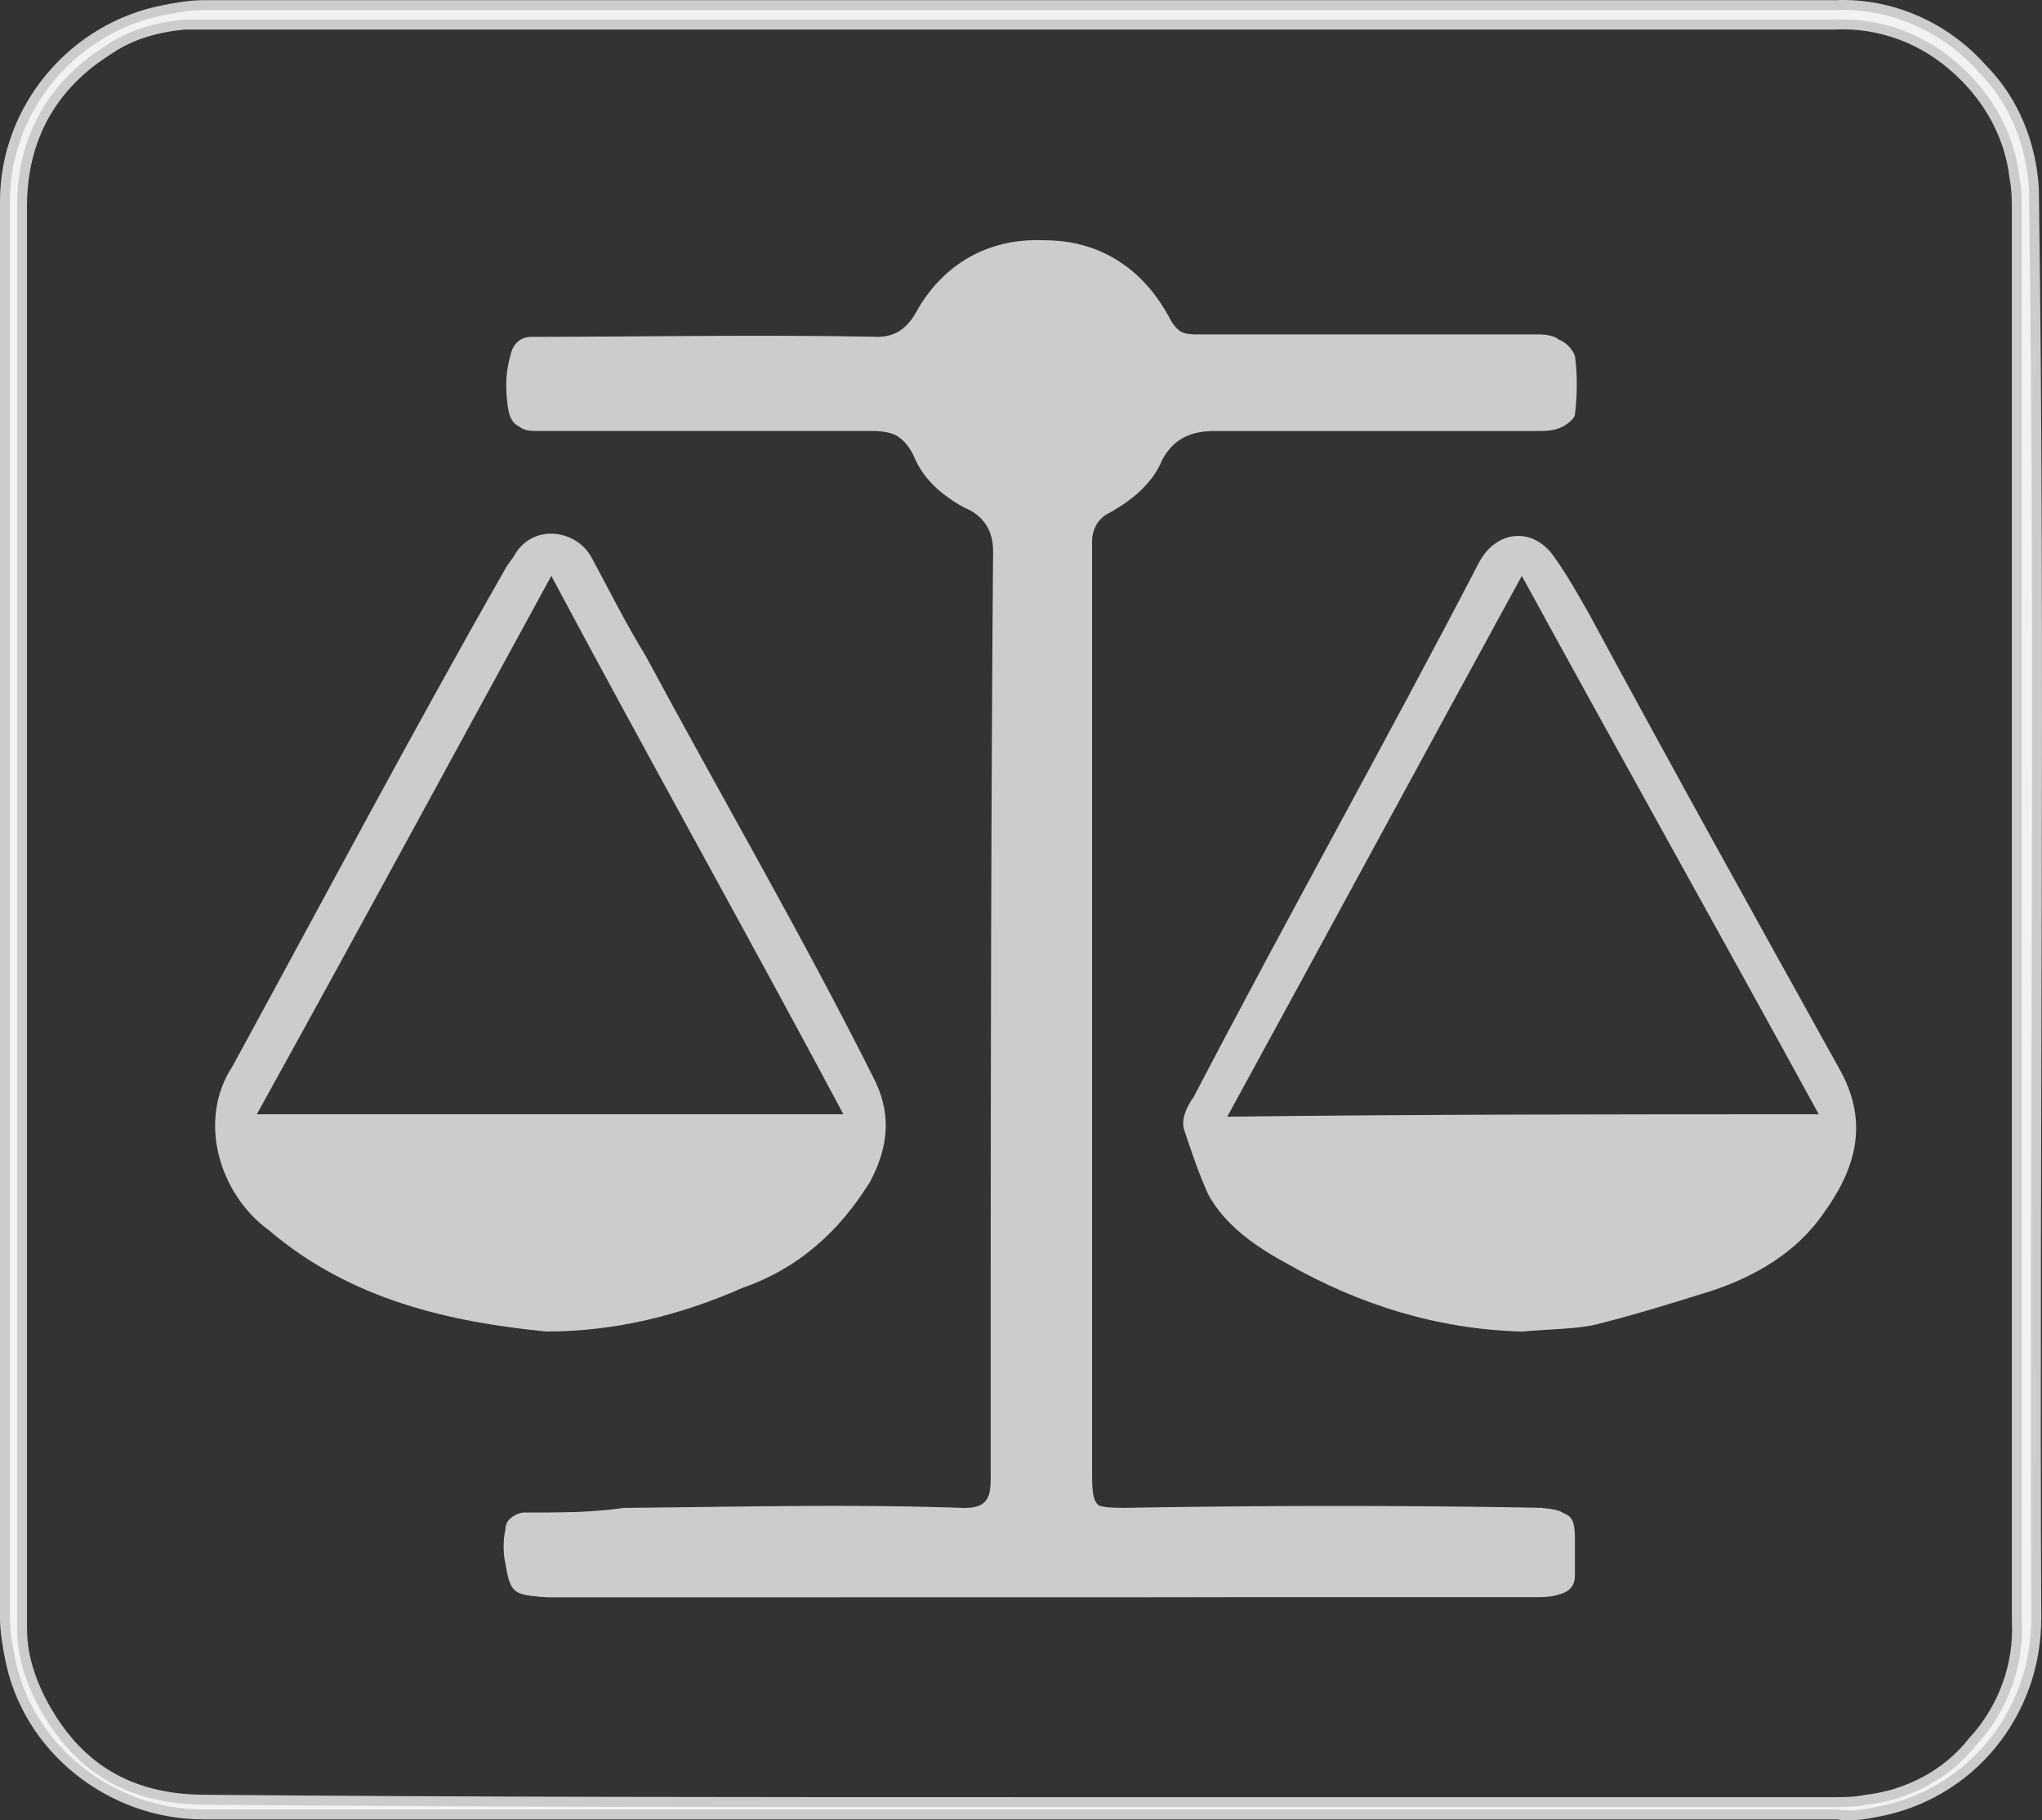 <?xml version="1.0" encoding="UTF-8"?> <svg xmlns="http://www.w3.org/2000/svg" viewBox="0 0 1853.31 1652.01"><rect x="0" y="0" width="1853.31" height="1652.01" fill="#333333" stroke="none"/><defs><style>.cls-1,.cls-3{fill:#fff;}.cls-1{stroke:#fff;stroke-miterlimit:10;stroke-width:18px;}.cls-1,.cls-2{opacity:0.75;}</style></defs><g id="Layer_2" data-name="Layer 2"><g id="Layer_1-2" data-name="Layer 1"><path class="cls-1" d="M926.32,9.15h739.5c49.88-2.17,97.59,19.52,130.12,56.38,28.19,28.19,43.37,67.23,45.54,106.26,6.09,432,.16,864.63,2.17,1296.83,0,84.58-58.56,156.14-141,171.32-10.85,2.17-23.86,4.34-34.7,2.17H184.66c-82.41,0-156.14-58.55-171.32-138.79-2.17-10.84-4.34-23.85-4.34-34.7v-1286c0-82.41,60.72-154,141-169.15,10.84-2.17,23.85-4.34,34.7-4.34Zm0,1630.79h737.33c10.84,0,19.52,0,30.36-2.16,39-4.34,75.9-23.86,99.76-54.22,28.19-30.36,43.37-71.56,41.2-112.77V193.48c0-10.84,0-21.69-2.17-32.53-4.33-39-23.85-73.73-52-99.75-32.53-30.37-73.74-45.55-117.11-43.38H167.31C143.45,20,117.43,26.5,95.74,41.68,43.7,74.21,15.51,124.09,15.51,187V1477.3c0,23.85,6.5,45.54,17.34,67.23,32.53,62.89,82.41,93.25,154,93.25,245.05,2.16,492.27,2.16,739.49,2.16Z"></path><g class="cls-2"><path class="cls-3" d="M943,1449.44h0c149,0,295.8,0,444.79-2.19,6.58,0,15.34,0,21.91-2.19,8.77-2.19,15.34-6.57,15.34-17.53v-32.87c0-21.91-4.38-24.1-26.29-26.29-125.44-2.33-251.41-2.14-376.87,0-32.87,0-35.06-2.19-35.06-35.06v-837c-.62-14.4,1.29-27.58,15.34-32.87a86.77,86.77,0,0,0,48.2-48.2c8.77-19.72,26.3-26.3,48.21-26.3h291.41c6.58,0,13.15,2.19,19.72-2.19,6.58-2.19,15.34-8.76,15.34-13.14a211.3,211.3,0,0,0,0-52.59c-2.19-6.57-8.76-11-15.34-15.34-4.38-2.19-11-2.19-15.33-2.19H1085.38c-13.14,0-21.91-4.38-28.48-17.53-21.91-43.82-59.16-67.92-109.56-67.92-50.39-2.19-92,21.91-116.12,65.73-8.77,15.34-19.72,21.91-35.06,21.91-103.9-2.08-209.67-.09-313.33,0-10.95,0-17.53,6.58-19.72,17.53-4.38,15.34-4.38,30.68-2.19,46S469.69,389,482.83,389H787.39c19.72,0,32.87,6.58,41.63,24.11,8.77,21.91,26.3,37.24,48.21,48.2,17.53,8.76,24.1,21.91,24.1,39.44-2.19,276.08-2.19,552.15-2.19,828.23-.09,23.83,2.91,40.57-26.29,39.44-101.85-3.55-204.86-.89-306.76,0-30.67,4.38-61.35,4.38-92,4.38-8.77,2.19-15.34,6.58-15.34,15.34-2.19,8.76-2.19,21.91,0,30.68,4.38,28.48,8.76,28.48,37.25,30.67Z"></path><path class="cls-3" d="M943,1449.44H498.17c-28.48-2.19-32.87-2.19-37.25-30.67-2.19-8.77-2.19-21.92,0-30.68a15,15,0,0,1,15.34-15.34c30.67,0,61.35,0,94.22-2.19,100.36-.88,205-3.56,306.75,0,19.72,0,26.29-4.38,26.29-26.29,0-280.37,0-561,2.19-841.38,0-17.53-6.57-30.68-24.1-39.44-21.91-8.76-37.25-26.29-48.2-48.2-8.77-17.53-21.91-24.11-41.63-24.11H487.21c-15.33,0-19.72-4.38-21.91-19.72s-2.19-30.67,2.19-46c2.2-11,8.77-17.53,19.72-17.53,103-.06,209.85-2.09,313.33,0,15.34,0,26.29-6.57,35.06-21.91,24.1-43.82,65.73-65.73,116.13-65.73s85.45,24.1,109.55,67.92c6.57,13.15,15.34,17.53,28.48,17.53h309c4.38,0,11-2.19,15.34,2.19,6.57,2.19,13.14,8.77,15.33,15.34,2.19,15.34,2.19,35.06,0,52.59,0,4.38-8.76,10.95-15.33,13.14s-13.15,2.19-19.72,2.19H1102.91c-21.91,0-37.25,6.58-48.2,26.3-8.77,21.91-28.49,37.25-48.21,48.2-8.76,4.38-15.34,13.15-15.34,26.29V1335.5c0,32.87,2.2,35.06,35.06,35.06,125.47-2.14,251.43-2.33,376.87,0,21.91,2.19,26.29,4.38,26.29,26.29v32.87c0,11-6.57,15.34-15.34,17.53-6.57,2.19-15.33,2.19-21.91,2.19Z"></path><path class="cls-3" d="M496,1208.42c-87.65-8.76-177.48-28.48-252-92-44.79-32.5-65.44-99.57-32.86-149C293.64,816.27,373.16,666,458.73,516c2.19-4.39,6.57-8.77,8.76-13.15,17.53-28.48,57-21.91,70.12,4.38,15.34,28.49,30.67,59.16,48.2,87.65,68.25,126.87,141.44,252.7,206,381.25,17.52,32.86,15.33,63.54-2.2,96.4-28.48,46-65.73,78.88-116.12,96.41-54.78,24.1-113.94,39.44-177.48,39.44Zm4.38-685.81c-89.83,164.33-177.48,326.47-267.31,488.61H765.48C677.84,846.89,588,686.94,500.36,522.61Z"></path><path class="cls-3" d="M1381.18,1208.42c-76.69-2.19-146.8-24.1-212.54-61.35-28.48-15.34-57-35.06-72.3-63.54-8.77-19.72-15.34-39.44-21.91-59.16-2.19-8.76,2.19-19.72,8.76-28.48,83.93-161.06,174.82-323.16,258.55-484.24,15.34-30.67,50.39-35,70.11-4.38,11,15.34,21.92,35.06,30.68,50.4,74.5,138,151.18,276.07,227.87,414.11,26.3,48.21,13.15,89.84-15.33,129.28-24.11,35.06-61.36,57-100.79,70.11-35.06,11-70.12,21.91-105.18,30.68-17.53,4.38-43.82,4.38-67.92,6.57Zm269.5-197.2c-89.83-164.33-179.67-324.28-269.5-488.61-89.84,164.33-177.48,326.47-267.31,490.8C1295.73,1011.22,1471,1011.22,1650.68,1011.22Z"></path></g></g></g></svg> 